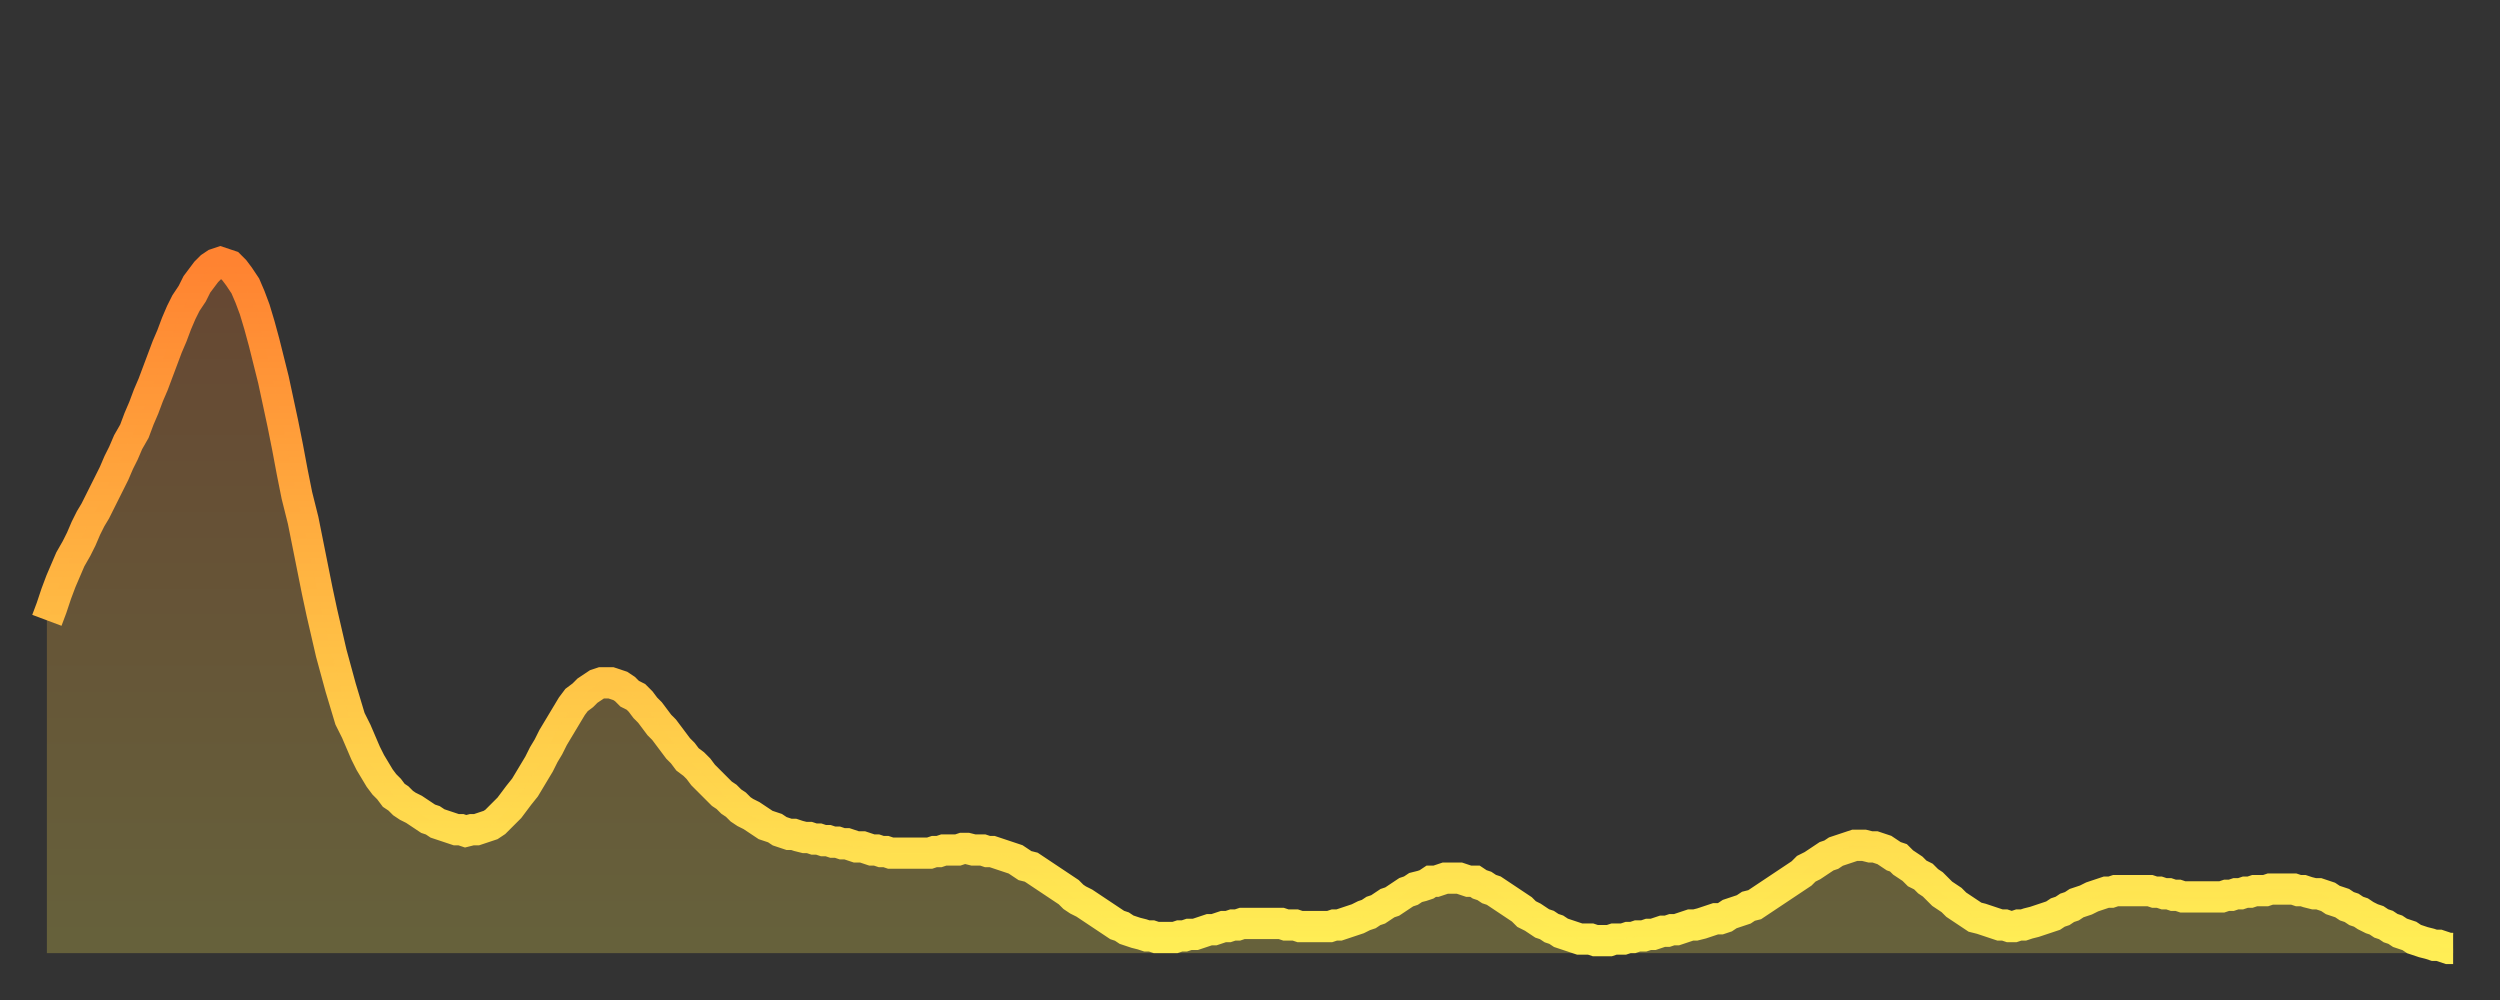 <?xml version="1.0" encoding="utf-8" ?>
<svg baseProfile="full" height="64" version="1.1" width="160" xmlns="http://www.w3.org/2000/svg" xmlns:ev="http://www.w3.org/2001/xml-events" xmlns:xlink="http://www.w3.org/1999/xlink"><rect width="100%" height="100%" fill="#333333" stroke="none"/><defs><linearGradient id="id2049756" x1="0" x2="0" y1="0" y2="1"><stop offset="0%" stop-color="#ff8331" /><stop offset="50%" stop-color="#ffb943" /><stop offset="100%" stop-color="#ffee55" /></linearGradient></defs><g transform="translate(3,3)"><g><path d="M 0.0 36.7 0.3 35.9 0.6 35.0 0.9 34.2 1.2 33.5 1.5 32.8 1.9 32.1 2.2 31.5 2.5 30.8 2.8 30.2 3.1 29.7 3.4 29.1 3.7 28.5 4.0 27.9 4.3 27.3 4.6 26.6 4.9 26.0 5.2 25.3 5.6 24.6 5.9 23.8 6.2 23.1 6.5 22.3 6.8 21.6 7.1 20.8 7.4 20.0 7.7 19.2 8.0 18.5 8.3 17.7 8.6 17.0 8.9 16.4 9.3 15.8 9.6 15.2 9.9 14.8 10.2 14.4 10.5 14.1 10.8 13.9 11.1 13.8 11.4 13.9 11.7 14.0 12.0 14.3 12.3 14.7 12.7 15.3 13.0 16.0 13.3 16.8 13.6 17.8 13.9 18.9 14.2 20.1 14.5 21.3 14.8 22.7 15.1 24.1 15.4 25.6 15.7 27.2 16.0 28.7 16.4 30.3 16.7 31.8 17.0 33.3 17.3 34.8 17.6 36.2 17.9 37.5 18.2 38.8 18.5 39.9 18.8 41.0 19.1 42.0 19.4 43.0 19.8 43.8 20.1 44.5 20.4 45.2 20.7 45.8 21.0 46.3 21.3 46.8 21.6 47.2 21.9 47.5 22.2 47.9 22.5 48.1 22.8 48.4 23.1 48.6 23.5 48.8 23.8 49.0 24.1 49.2 24.4 49.4 24.7 49.5 25.0 49.7 25.3 49.8 25.6 49.9 25.9 50.0 26.2 50.1 26.5 50.1 26.8 50.2 27.2 50.1 27.5 50.1 27.8 50.0 28.1 49.9 28.4 49.8 28.7 49.6 29.0 49.3 29.3 49.0 29.6 48.7 29.9 48.3 30.2 47.9 30.6 47.4 30.9 46.9 31.2 46.4 31.5 45.9 31.8 45.3 32.1 44.8 32.4 44.2 32.7 43.7 33.0 43.2 33.3 42.7 33.6 42.2 33.9 41.8 34.3 41.5 34.6 41.2 34.9 41.0 35.2 40.8 35.5 40.7 35.8 40.7 36.1 40.7 36.4 40.8 36.7 40.9 37.0 41.1 37.3 41.4 37.7 41.6 38.0 41.9 38.3 42.3 38.6 42.6 38.9 43.0 39.2 43.4 39.5 43.7 39.8 44.1 40.1 44.5 40.4 44.9 40.7 45.2 41.0 45.6 41.4 45.9 41.7 46.2 42.0 46.6 42.3 46.9 42.6 47.2 42.9 47.5 43.2 47.8 43.5 48.0 43.8 48.3 44.1 48.5 44.4 48.8 44.7 49.0 45.1 49.2 45.4 49.4 45.7 49.6 46.0 49.8 46.3 49.9 46.6 50.0 46.9 50.2 47.2 50.3 47.5 50.4 47.8 50.4 48.1 50.5 48.5 50.6 48.8 50.6 49.1 50.7 49.4 50.7 49.7 50.8 50.0 50.8 50.3 50.9 50.6 50.9 50.9 51.0 51.2 51.0 51.5 51.1 51.8 51.2 52.2 51.2 52.5 51.3 52.8 51.4 53.1 51.4 53.4 51.5 53.7 51.5 54.0 51.6 54.3 51.6 54.6 51.6 54.9 51.6 55.2 51.6 55.6 51.6 55.9 51.6 56.2 51.6 56.5 51.6 56.8 51.5 57.1 51.5 57.4 51.4 57.7 51.4 58.0 51.4 58.3 51.4 58.6 51.3 58.9 51.3 59.3 51.4 59.6 51.4 59.9 51.4 60.2 51.5 60.5 51.5 60.8 51.6 61.1 51.7 61.4 51.8 61.7 51.9 62.0 52.0 62.3 52.2 62.6 52.4 63.0 52.5 63.3 52.7 63.6 52.9 63.9 53.1 64.2 53.3 64.5 53.5 64.8 53.7 65.1 53.9 65.4 54.1 65.7 54.4 66.0 54.6 66.4 54.8 66.7 55.0 67.0 55.2 67.3 55.4 67.6 55.6 67.9 55.8 68.2 56.0 68.5 56.2 68.8 56.3 69.1 56.5 69.4 56.6 69.7 56.7 70.1 56.8 70.4 56.9 70.7 56.9 71.0 57.0 71.3 57.0 71.6 57.0 71.9 57.0 72.2 57.0 72.5 56.9 72.8 56.9 73.1 56.8 73.5 56.8 73.8 56.7 74.1 56.6 74.4 56.5 74.7 56.5 75.0 56.4 75.3 56.3 75.6 56.3 75.9 56.2 76.2 56.2 76.5 56.1 76.8 56.1 77.2 56.1 77.5 56.1 77.8 56.1 78.1 56.1 78.4 56.1 78.7 56.1 79.0 56.1 79.3 56.2 79.6 56.2 79.9 56.2 80.2 56.3 80.5 56.3 80.9 56.3 81.2 56.3 81.5 56.3 81.8 56.3 82.1 56.3 82.4 56.2 82.7 56.2 83.0 56.1 83.3 56.0 83.6 55.9 83.9 55.8 84.3 55.6 84.6 55.5 84.9 55.3 85.2 55.2 85.5 55.0 85.8 54.8 86.1 54.7 86.4 54.5 86.7 54.3 87.0 54.1 87.3 54.0 87.6 53.8 88.0 53.7 88.3 53.6 88.6 53.4 88.9 53.4 89.2 53.3 89.5 53.2 89.8 53.2 90.1 53.2 90.4 53.2 90.7 53.3 91.0 53.4 91.4 53.4 91.7 53.6 92.0 53.7 92.3 53.9 92.6 54.0 92.9 54.2 93.2 54.4 93.5 54.6 93.8 54.8 94.1 55.0 94.4 55.2 94.7 55.5 95.1 55.7 95.4 55.9 95.7 56.1 96.0 56.2 96.3 56.4 96.6 56.5 96.9 56.7 97.2 56.8 97.5 56.9 97.8 57.0 98.1 57.1 98.4 57.1 98.8 57.1 99.1 57.2 99.4 57.2 99.7 57.2 100.0 57.2 100.3 57.1 100.6 57.1 100.9 57.1 101.2 57.0 101.5 57.0 101.8 56.9 102.2 56.9 102.5 56.8 102.8 56.8 103.1 56.7 103.4 56.6 103.7 56.6 104.0 56.5 104.3 56.5 104.6 56.4 104.9 56.3 105.2 56.2 105.5 56.2 105.9 56.1 106.2 56.0 106.5 55.9 106.8 55.8 107.1 55.8 107.4 55.7 107.7 55.5 108.0 55.4 108.3 55.3 108.6 55.2 108.9 55.0 109.3 54.9 109.6 54.7 109.9 54.5 110.2 54.3 110.5 54.1 110.8 53.9 111.1 53.7 111.4 53.5 111.7 53.3 112.0 53.1 112.3 52.9 112.6 52.6 113.0 52.4 113.3 52.2 113.6 52.0 113.9 51.8 114.2 51.7 114.5 51.5 114.8 51.4 115.1 51.3 115.4 51.2 115.7 51.1 116.0 51.1 116.3 51.1 116.7 51.2 117.0 51.2 117.3 51.3 117.6 51.4 117.9 51.6 118.2 51.8 118.5 51.9 118.8 52.2 119.1 52.4 119.4 52.6 119.7 52.9 120.1 53.1 120.4 53.4 120.7 53.6 121.0 53.9 121.3 54.2 121.6 54.4 121.9 54.6 122.2 54.9 122.5 55.1 122.8 55.3 123.1 55.5 123.4 55.7 123.8 55.8 124.1 55.9 124.4 56.0 124.7 56.1 125.0 56.2 125.3 56.2 125.6 56.3 125.9 56.3 126.2 56.2 126.5 56.2 126.8 56.1 127.2 56.0 127.5 55.9 127.8 55.8 128.1 55.7 128.4 55.6 128.7 55.4 129.0 55.3 129.3 55.1 129.6 55.0 129.9 54.8 130.2 54.7 130.5 54.6 130.9 54.4 131.2 54.3 131.5 54.2 131.8 54.1 132.1 54.1 132.4 54.0 132.7 54.0 133.0 54.0 133.3 54.0 133.6 54.0 133.9 54.0 134.2 54.0 134.6 54.0 134.9 54.1 135.2 54.1 135.5 54.2 135.8 54.2 136.1 54.3 136.4 54.3 136.7 54.4 137.0 54.4 137.3 54.4 137.6 54.4 138.0 54.4 138.3 54.4 138.6 54.4 138.9 54.4 139.2 54.4 139.5 54.3 139.8 54.3 140.1 54.2 140.4 54.2 140.7 54.1 141.0 54.1 141.3 54.0 141.7 54.0 142.0 54.0 142.3 53.9 142.6 53.9 142.9 53.9 143.2 53.9 143.5 53.9 143.8 53.9 144.1 54.0 144.4 54.0 144.7 54.1 145.1 54.2 145.4 54.2 145.7 54.3 146.0 54.4 146.3 54.6 146.6 54.7 146.9 54.8 147.2 55.0 147.5 55.1 147.8 55.3 148.1 55.4 148.4 55.6 148.8 55.8 149.1 55.9 149.4 56.1 149.7 56.2 150.0 56.4 150.3 56.5 150.6 56.7 150.9 56.8 151.2 56.9 151.5 57.1 151.8 57.2 152.1 57.3 152.5 57.4 152.8 57.5 153.1 57.5 153.4 57.6 153.7 57.7 154.0 57.7" fill="none" id="graph-curve" opacity="1" stroke="url(#id2049756)" stroke-width="2" /><path d="M 0 58 L 0.0 36.7 0.3 35.9 0.6 35.0 0.9 34.2 1.2 33.5 1.5 32.8 1.9 32.1 2.2 31.5 2.5 30.8 2.8 30.2 3.1 29.7 3.4 29.1 3.7 28.5 4.0 27.9 4.3 27.3 4.6 26.6 4.9 26.0 5.2 25.3 5.6 24.6 5.9 23.8 6.2 23.1 6.5 22.3 6.8 21.6 7.1 20.8 7.4 20.0 7.7 19.2 8.0 18.5 8.3 17.7 8.6 17.0 8.9 16.4 9.3 15.8 9.6 15.2 9.9 14.8 10.2 14.4 10.5 14.1 10.8 13.9 11.1 13.8 11.4 13.9 11.7 14.0 12.0 14.3 12.3 14.7 12.7 15.3 13.0 16.0 13.3 16.8 13.6 17.8 13.9 18.9 14.2 20.1 14.5 21.3 14.8 22.7 15.1 24.1 15.4 25.6 15.7 27.2 16.0 28.7 16.4 30.3 16.7 31.8 17.0 33.3 17.3 34.8 17.6 36.2 17.9 37.5 18.2 38.8 18.5 39.9 18.8 41.0 19.1 42.0 19.4 43.0 19.8 43.8 20.1 44.5 20.4 45.2 20.7 45.8 21.0 46.3 21.3 46.8 21.6 47.2 21.9 47.5 22.2 47.9 22.5 48.1 22.8 48.4 23.1 48.6 23.5 48.8 23.8 49.0 24.1 49.2 24.4 49.4 24.7 49.5 25.0 49.7 25.3 49.8 25.6 49.9 25.9 50.0 26.2 50.1 26.5 50.1 26.8 50.2 27.2 50.1 27.5 50.1 27.8 50.0 28.1 49.9 28.4 49.8 28.7 49.6 29.0 49.3 29.3 49.0 29.6 48.7 29.9 48.3 30.2 47.9 30.6 47.4 30.9 46.9 31.2 46.4 31.5 45.9 31.8 45.3 32.1 44.8 32.4 44.2 32.7 43.7 33.0 43.2 33.3 42.7 33.6 42.2 33.9 41.8 34.3 41.5 34.6 41.2 34.9 41.0 35.2 40.8 35.5 40.7 35.8 40.7 36.1 40.7 36.4 40.8 36.7 40.9 37.0 41.1 37.3 41.4 37.7 41.6 38.0 41.9 38.3 42.3 38.6 42.6 38.9 43.0 39.2 43.4 39.5 43.7 39.8 44.1 40.1 44.5 40.4 44.9 40.7 45.2 41.0 45.6 41.4 45.9 41.7 46.2 42.0 46.6 42.3 46.9 42.6 47.2 42.9 47.5 43.2 47.8 43.5 48.0 43.8 48.3 44.1 48.5 44.4 48.8 44.7 49.0 45.1 49.2 45.4 49.4 45.7 49.6 46.0 49.8 46.3 49.9 46.6 50.0 46.9 50.2 47.2 50.3 47.5 50.4 47.8 50.4 48.1 50.5 48.5 50.6 48.8 50.6 49.1 50.7 49.4 50.7 49.7 50.8 50.0 50.8 50.3 50.9 50.6 50.9 50.9 51.0 51.2 51.0 51.5 51.1 51.8 51.2 52.2 51.2 52.5 51.3 52.8 51.4 53.1 51.4 53.4 51.5 53.7 51.5 54.0 51.6 54.3 51.6 54.6 51.6 54.9 51.6 55.2 51.6 55.6 51.6 55.9 51.6 56.2 51.6 56.5 51.6 56.8 51.5 57.1 51.5 57.4 51.4 57.7 51.4 58.0 51.4 58.3 51.4 58.6 51.3 58.9 51.3 59.3 51.4 59.6 51.4 59.9 51.4 60.2 51.5 60.5 51.5 60.8 51.6 61.1 51.7 61.4 51.8 61.7 51.9 62.0 52.0 62.3 52.2 62.6 52.4 63.0 52.5 63.3 52.7 63.6 52.9 63.9 53.1 64.2 53.3 64.5 53.5 64.8 53.7 65.1 53.9 65.4 54.1 65.7 54.4 66.0 54.6 66.4 54.8 66.7 55.0 67.0 55.2 67.3 55.4 67.6 55.6 67.9 55.8 68.2 56.0 68.5 56.2 68.8 56.3 69.1 56.5 69.4 56.6 69.7 56.7 70.1 56.8 70.4 56.9 70.7 56.9 71.0 57.0 71.3 57.0 71.6 57.0 71.9 57.0 72.2 57.0 72.5 56.9 72.8 56.9 73.1 56.8 73.5 56.8 73.8 56.7 74.1 56.6 74.4 56.5 74.7 56.5 75.0 56.4 75.3 56.3 75.6 56.3 75.9 56.2 76.2 56.2 76.5 56.1 76.8 56.1 77.2 56.1 77.5 56.1 77.8 56.1 78.1 56.1 78.4 56.1 78.7 56.1 79.0 56.1 79.3 56.2 79.6 56.2 79.9 56.2 80.2 56.3 80.5 56.3 80.9 56.3 81.2 56.3 81.5 56.3 81.8 56.3 82.1 56.3 82.4 56.2 82.7 56.2 83.0 56.1 83.3 56.0 83.6 55.9 83.9 55.8 84.3 55.6 84.6 55.5 84.9 55.3 85.2 55.2 85.5 55.0 85.8 54.8 86.1 54.7 86.4 54.5 86.7 54.3 87.0 54.1 87.3 54.0 87.6 53.8 88.0 53.7 88.3 53.6 88.6 53.4 88.9 53.4 89.2 53.3 89.5 53.2 89.8 53.2 90.1 53.2 90.4 53.2 90.7 53.3 91.0 53.4 91.4 53.4 91.7 53.6 92.0 53.7 92.3 53.9 92.6 54.0 92.9 54.2 93.2 54.4 93.5 54.6 93.8 54.8 94.1 55.0 94.4 55.2 94.7 55.5 95.1 55.7 95.4 55.9 95.7 56.1 96.0 56.2 96.3 56.4 96.6 56.5 96.9 56.7 97.2 56.8 97.5 56.9 97.8 57.0 98.1 57.1 98.4 57.1 98.8 57.1 99.1 57.2 99.4 57.2 99.7 57.2 100.0 57.2 100.3 57.1 100.6 57.1 100.9 57.1 101.2 57.0 101.5 57.0 101.8 56.9 102.2 56.9 102.5 56.8 102.8 56.8 103.1 56.7 103.4 56.6 103.7 56.6 104.0 56.5 104.3 56.5 104.6 56.4 104.9 56.3 105.2 56.2 105.5 56.2 105.9 56.1 106.2 56.0 106.5 55.9 106.8 55.8 107.1 55.8 107.4 55.7 107.7 55.5 108.0 55.4 108.3 55.3 108.6 55.2 108.9 55.0 109.3 54.9 109.6 54.7 109.9 54.5 110.2 54.3 110.5 54.1 110.8 53.9 111.1 53.7 111.4 53.5 111.7 53.3 112.0 53.1 112.3 52.9 112.6 52.6 113.0 52.4 113.3 52.2 113.6 52.0 113.9 51.8 114.2 51.7 114.5 51.5 114.8 51.4 115.1 51.3 115.4 51.2 115.7 51.1 116.0 51.1 116.3 51.1 116.7 51.2 117.0 51.2 117.3 51.3 117.6 51.4 117.9 51.6 118.2 51.8 118.5 51.9 118.8 52.2 119.1 52.4 119.4 52.6 119.7 52.9 120.1 53.1 120.4 53.4 120.7 53.6 121.0 53.9 121.3 54.2 121.6 54.4 121.9 54.6 122.2 54.9 122.5 55.1 122.8 55.3 123.1 55.5 123.4 55.7 123.8 55.8 124.1 55.9 124.4 56.0 124.7 56.1 125.0 56.2 125.3 56.2 125.6 56.3 125.9 56.3 126.2 56.2 126.5 56.2 126.8 56.1 127.2 56.0 127.5 55.9 127.8 55.8 128.1 55.7 128.4 55.6 128.7 55.4 129.0 55.3 129.3 55.1 129.6 55.0 129.9 54.8 130.2 54.7 130.5 54.6 130.9 54.4 131.2 54.3 131.5 54.2 131.8 54.1 132.1 54.1 132.4 54.0 132.7 54.0 133.0 54.0 133.3 54.0 133.6 54.0 133.9 54.0 134.2 54.0 134.6 54.0 134.9 54.1 135.2 54.1 135.5 54.2 135.8 54.2 136.1 54.3 136.4 54.3 136.7 54.4 137.0 54.4 137.3 54.4 137.6 54.4 138.0 54.4 138.3 54.4 138.6 54.4 138.9 54.4 139.2 54.4 139.5 54.3 139.8 54.3 140.1 54.2 140.4 54.2 140.7 54.1 141.0 54.1 141.3 54.0 141.7 54.0 142.0 54.0 142.3 53.9 142.6 53.9 142.9 53.9 143.2 53.9 143.5 53.9 143.8 53.9 144.1 54.0 144.4 54.0 144.7 54.1 145.1 54.2 145.4 54.2 145.7 54.3 146.0 54.4 146.3 54.6 146.6 54.7 146.9 54.8 147.2 55.0 147.5 55.1 147.8 55.3 148.1 55.4 148.4 55.6 148.8 55.8 149.1 55.9 149.4 56.1 149.7 56.2 150.0 56.4 150.3 56.5 150.6 56.7 150.9 56.8 151.2 56.9 151.5 57.1 151.8 57.2 152.1 57.3 152.5 57.4 152.8 57.5 153.1 57.5 153.4 57.6 153.7 57.7 154.0 57.7 154 58" fill="url(#id2049756)" fill-opacity=".25" id="graph-shadow" /></g></g></svg>